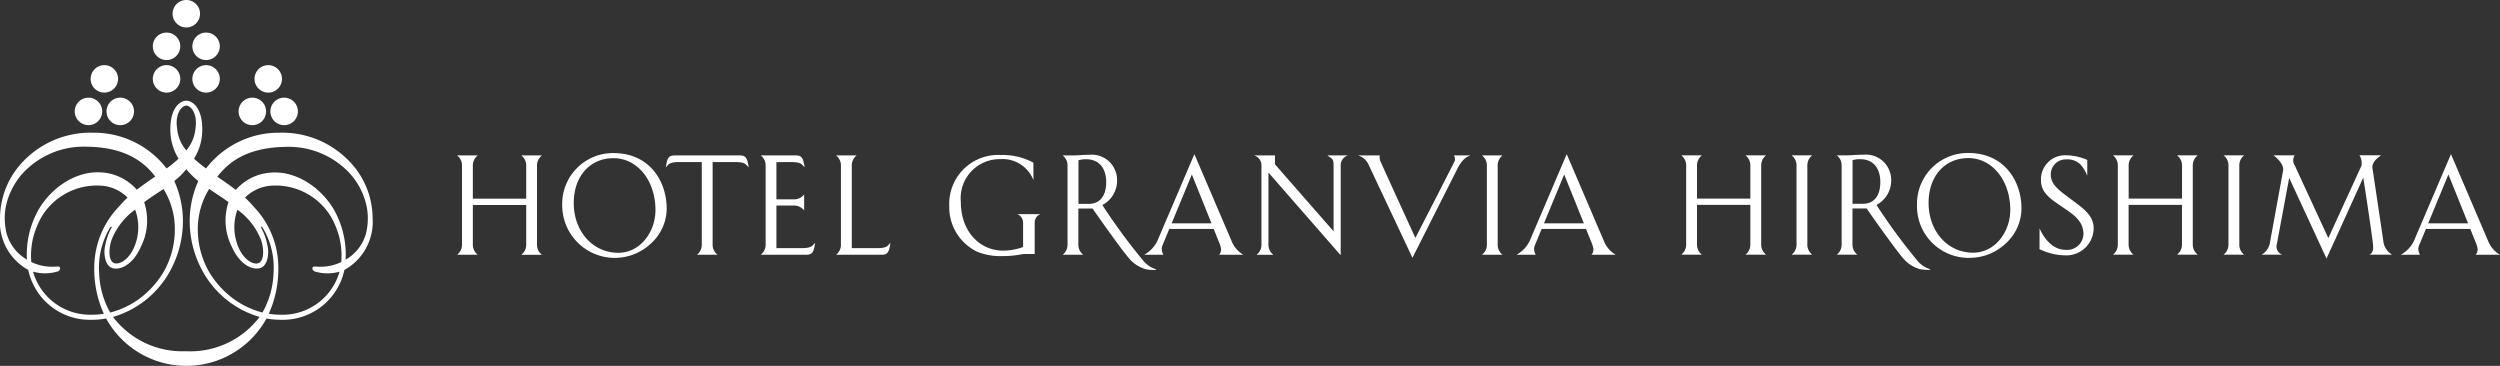 <svg xmlns="http://www.w3.org/2000/svg" width="245.987" height="36"><rect width="100%" height="100%" fill="#333333" stroke="none"/><defs><style>.a{fill:#fff}</style></defs><path class="a" d="M21.629 4.557a1.351 1.351 0 11-1.351-1.351 1.351 1.351 0 011.351 1.351zm0 3.205a1.351 1.351 0 11-1.351-1.352 1.353 1.353 0 011.351 1.352zm-6.593-3.205a1.351 1.351 0 101.348-1.351 1.349 1.349 0 00-1.348 1.351zm0 3.205a1.351 1.351 0 101.348-1.352 1.351 1.351 0 00-1.348 1.352zm12.709 0a1.351 1.351 0 11-1.351-1.352 1.352 1.352 0 011.351 1.352zm1.566 3.201A1.353 1.353 0 1127.96 9.61a1.354 1.354 0 011.351 1.353z"/><path class="a" d="M23.476 10.963a1.353 1.353 0 101.355-1.353 1.354 1.354 0 00-1.355 1.353zm-3.793-9.612A1.351 1.351 0 1118.332 0a1.353 1.353 0 011.351 1.351zM8.917 7.762a1.35 1.35 0 101.349-1.352 1.353 1.353 0 00-1.349 1.352zm-1.563 3.201A1.351 1.351 0 108.705 9.61a1.35 1.35 0 00-1.351 1.353z"/><path class="a" d="M13.186 10.963a1.353 1.353 0 11-1.353-1.353 1.354 1.354 0 011.353 1.353z"/><path class="a" d="M34.788 16.336a9.134 9.134 0 00-7.276-3.278 9 9 0 00-7.24 3.518 12.9 12.9 0 01-1.181-.962 5.369 5.369 0 00.811-2.9c0-2.185-1.013-2.806-1.569-2.806s-1.572.621-1.572 2.806a5.409 5.409 0 00.81 2.9 12.074 12.074 0 01-1.181.962 8.99 8.99 0 00-7.238-3.518 9.147 9.147 0 00-7.278 3.278 8.076 8.076 0 00-1.873 5.123 5.4 5.4 0 002.779 5.1 6.19 6.19 0 006.258 4.906 8.083 8.083 0 001.405-.126 9.01 9.01 0 0015.781 0 8.042 8.042 0 001.405.126 6.2 6.2 0 006.258-4.906 5.409 5.409 0 002.776-5.1 8.06 8.06 0 00-1.875-5.123zm-17.362-3.691c-.229-1.565.515-2.256.906-2.256s1.131.691.9 2.256a3.882 3.882 0 01-.9 2.152 3.853 3.853 0 01-.906-2.149zm-14.774 12.9A4.3 4.3 0 01.623 22.87a6.55 6.55 0 01-.158-1.414 6.466 6.466 0 01.09-1.038 7.082 7.082 0 011.62-3.3 8.188 8.188 0 016.34-2.685c3.65.05 5.535 1.345 6.757 2.933-.65.455-1.247.864-1.812 1.3a5.048 5.048 0 00-3.445-1.7c-2.739-.213-5.317 1.791-6.435 4.067a8.93 8.93 0 00-.928 4.518zm10.776-1.879c-.444 1.679-1.55 2.4-2.153 2.235s-.616-1.378-.291-2.319a6.718 6.718 0 012.311-2.955 4.982 4.982 0 01.134 3.046zm-4.392 7.3a5.831 5.831 0 01-5.788-4.24 4.267 4.267 0 002.425-.016.349.349 0 00.246-.316.175.175 0 00-.2-.17c-.12.006-.335.019-.616.019a4.68 4.68 0 01-2.024-.461 7.54 7.54 0 01.174-2.354 8.247 8.247 0 01.853-2.119 6.352 6.352 0 015.7-3.049 4.05 4.05 0 012.747 1.183 10.21 10.21 0 00-.862.9 8.673 8.673 0 00-2.417 6 10.7 10.7 0 00.942 4.531 7.554 7.554 0 01-1.179.095zm.72-4.086a7.6 7.6 0 011.121-4.561h.139a6.286 6.286 0 00-.7 2.015c-.114.659.016 1.783.7 2.029.777.281 2.062-.3 2.832-2.059a5.72 5.72 0 00.338-4.408c.584-.445 1.383-.95 1.9-1.3a7.416 7.416 0 011.116 3.967 8.357 8.357 0 01-1.195 4.346 9.226 9.226 0 01-1.9 2.176 8.393 8.393 0 01-3.265 1.667 8.455 8.455 0 01-1.086-3.868zm8.576 7.676a8.55 8.55 0 01-7.212-3.372 9.39 9.39 0 005.368-4.092 10.229 10.229 0 001.509-5.243 9.541 9.541 0 00-.849-4.037 7.282 7.282 0 001.184-1.169 7.3 7.3 0 001.183 1.169 9.51 9.51 0 00-.848 4.037 10.186 10.186 0 001.509 5.243 9.363 9.363 0 005.368 4.092 8.557 8.557 0 01-7.212 3.376zm7.493-3.808a8.334 8.334 0 01-3.262-1.667 9.094 9.094 0 01-1.9-2.176 8.42 8.42 0 01-1.2-4.346 7.443 7.443 0 011.118-3.967c.518.354 1.317.859 1.9 1.3a5.74 5.74 0 00.34 4.408c.773 1.755 2.057 2.34 2.829 2.059.685-.246.815-1.37.7-2.029a6.216 6.216 0 00-.7-2.015h.143a7.622 7.622 0 011.12 4.561 8.45 8.45 0 01-1.088 3.876zm-2.461-10.112a6.7 6.7 0 012.316 2.953c.324.941.316 2.152-.292 2.319s-1.713-.556-2.152-2.235a4.968 4.968 0 01.128-3.037zm10.216 5.149a4.686 4.686 0 01-2.024.461c-.281 0-.5-.013-.616-.019a.173.173 0 00-.2.17.341.341 0 00.245.316 4.263 4.263 0 002.425.016 5.829 5.829 0 01-5.786 4.24 7.475 7.475 0 01-1.178-.094 10.713 10.713 0 00.941-4.531 8.66 8.66 0 00-2.418-6 10.648 10.648 0 00-.859-.9 4.04 4.04 0 012.744-1.183 6.352 6.352 0 015.7 3.049 8.222 8.222 0 01.854 2.119 7.774 7.774 0 01.172 2.356zm.425-.234a8.959 8.959 0 00-.924-4.5c-1.117-2.276-3.7-4.28-6.436-4.067a5.038 5.038 0 00-3.443 1.7c-.565-.437-1.162-.846-1.815-1.3 1.222-1.588 3.11-2.883 6.76-2.933a8.18 8.18 0 016.338 2.685 7 7 0 011.617 3.3 6.249 6.249 0 01-.068 2.452 4.282 4.282 0 01-2.026 2.663zm159.662-10.498a4.992 4.992 0 00-5.042 5.047 5.081 5.081 0 005.353 5.265 5.141 5.141 0 003.3-1.343 4.686 4.686 0 001.624-3.51c.002-2.628-1.635-5.459-5.235-5.459zm.474 9.81c-2.519 0-4.379-2.125-4.379-4.889 0-2.714 1.661-4.419 3.906-4.419 2.379 0 4.133 2.226 4.133 5.109 0 2.095-1.45 4.199-3.66 4.199zm9.588-5.294c-1-.748-1.942-1.364-1.942-2.36a1.472 1.472 0 011.5-1.525 1.872 1.872 0 011.416.492 3.637 3.637 0 01.673 1.126V15.74a5.266 5.266 0 00-2.109-.461 2.363 2.363 0 00-2.443 2.482c0 1.25 1.036 1.868 2.023 2.553 1.04.712 2.155 1.359 2.155 2.722a1.606 1.606 0 01-1.768 1.546c-1.732 0-2.551-2.117-2.551-2.12l-.006 2.054a6.014 6.014 0 002.629.613 2.694 2.694 0 002.7-2.689c-.004-1.3-1.183-2.054-2.277-2.871zm-25.413-4.285h-2.03a1.246 1.246 0 01.483 1.029v7.716a1.242 1.242 0 01-.483 1.029h2.03a1.244 1.244 0 01-.482-1.029v-7.716a1.247 1.247 0 01.482-1.029zm11.553 11.19a2.664 2.664 0 01-1.2-.815 58.554 58.554 0 01-4.034-5.491 2.721 2.721 0 001.444-2.577 2.486 2.486 0 00-2.742-2.368c-.366 0-.774.022-1.1.042-.148.008-.284.014-.4.017h-1.109a1.247 1.247 0 01.48 1.029v7.716a1.244 1.244 0 01-.48 1.029h2.03a1.226 1.226 0 01-.485-1.029v-3.442l.007-.074h1.388c.175.267 2.861 4.094 3.631 4.948a3.3 3.3 0 001.612 1.023 4.078 4.078 0 00.9.07c.087 0 .114-.013.119-.032s-.012-.034-.061-.046zm-6.586-6.421h-1v-4.291a2.469 2.469 0 01.75-.1c1.268 0 1.98.874 1.98 2.25 0 1.324-.587 2.141-1.731 2.141zm-9.508-4.769h-2.032a1.244 1.244 0 01.482 1.029v3.23h-5.248v-3.23a1.264 1.264 0 01.48-1.029h-2.027a1.249 1.249 0 01.48 1.029v7.716a1.246 1.246 0 01-.48 1.029h2.027a1.261 1.261 0 01-.48-1.029v-3.873h5.248v3.873a1.241 1.241 0 01-.482 1.029h2.032a1.251 1.251 0 01-.483-1.029v-7.716a1.254 1.254 0 01.483-1.029zm47.036 0h-2.027a1.238 1.238 0 01.485 1.029v7.716a1.234 1.234 0 01-.485 1.029h2.027a1.242 1.242 0 01-.475-1.029v-7.716a1.246 1.246 0 01.475-1.029zm-4.561 0h-2.038a1.246 1.246 0 01.488 1.029v3.23h-5.251v-3.23a1.261 1.261 0 01.482-1.029h-2.029a1.237 1.237 0 01.48 1.029v7.716a1.234 1.234 0 01-.48 1.029h2.024a1.258 1.258 0 01-.482-1.029v-3.873h5.251v3.873a1.243 1.243 0 01-.488 1.029h2.038a1.249 1.249 0 01-.487-1.029v-7.716a1.252 1.252 0 01.492-1.029zm18.252 8.384l-1.066-7.14c-.06-.5.382-.935.865-1.247h-2.145a1.406 1.406 0 01.2 1.026l-3.261 7.12-3.29-7.12a.942.942 0 01-.022-1.026h-2.084c.963.752.968 1.273.954 1.462l-1.288 7.041a1.67 1.67 0 01-.837 1.274h2.043a.831.831 0 01-.548-1.006l1.221-6.55 3.673 7.939 3.618-7.969c.261 1.7.93 6.092.968 6.724.051.781-.38.862-.38.862h2.25a1.739 1.739 0 01-.871-1.39zm-86.66-8.376h-2.027a1.236 1.236 0 01.486 1.03v7.715a1.231 1.231 0 01-.486 1.03h2.027a1.239 1.239 0 01-.477-1.03v-7.715a1.244 1.244 0 01.477-1.03zM113.698 26.48a2.62 2.62 0 01-1.193-.816 58.356 58.356 0 01-4.039-5.489 2.714 2.714 0 001.445-2.574 2.482 2.482 0 00-2.739-2.368c-.369 0-.777.022-1.1.044l-.4.014h-1.112a1.251 1.251 0 01.479 1.03v7.715a1.245 1.245 0 01-.479 1.03h2.03a1.231 1.231 0 01-.486-1.03v-3.441l.011-.073h1.391c.172.264 2.861 4.091 3.628 4.943a3.293 3.293 0 001.609 1.023 3.917 3.917 0 00.908.069c.088 0 .111-.013.117-.035s-.016-.029-.07-.042zm-6.583-6.418h-1v-4.293a2.55 2.55 0 01.749-.1c1.269 0 1.981.876 1.981 2.25-.003 1.321-.59 2.144-1.731 2.144zm-53.787-4.77h-2.035a1.241 1.241 0 01.483 1.03v3.229h-5.251v-3.229a1.26 1.26 0 01.48-1.03h-2.027a1.24 1.24 0 01.482 1.03v7.715a1.234 1.234 0 01-.482 1.03h2.027a1.255 1.255 0 01-.48-1.03V20.17h5.251v3.871a1.236 1.236 0 01-.483 1.03h2.035a1.237 1.237 0 01-.488-1.03v-7.715a1.242 1.242 0 01.488-1.034zm19.315 0h-6.117c-.621 0-.868.042-1.007 1.17.246-.209.224-.517 1.291-.517h2.242v8.091a1.241 1.241 0 01-.48 1.03h2.034a1.231 1.231 0 01-.487-1.03v-8.091h2.245c1.067 0 1.045.308 1.3.517-.148-1.127-.4-1.17-1.021-1.17zm6.265 9.122h-2.513v-4.19h1.7a1.251 1.251 0 011.029.484v-1.577a1.242 1.242 0 01-1.029.485h-1.7v-3.663l1.475-.008c1.067 0 1.048.308 1.294.517-.142-1.128-.395-1.17-1.013-1.17h-3.3a1.241 1.241 0 01.483 1.03v7.715a1.236 1.236 0 01-.483 1.03h4.341c.619 0 .864-.041 1.01-1.172-.245.211-.228.519-1.294.519zm7.411 0h-2.507v-8.093a1.238 1.238 0 01.48-1.03h-2.029a1.242 1.242 0 01.48 1.03v7.715a1.237 1.237 0 01-.48 1.03h4.334c.624 0 .874-.041 1.013-1.172-.246.212-.226.52-1.291.52zm44.898-8.092v6.435l-5.77-6.593.007-.871h-2.052a1.014 1.014 0 01.718 1.03v7.715a1.237 1.237 0 01-.48 1.03h1.655a1.239 1.239 0 01-.486-1.03v-7.059l7.065 8.088h.043v-8.745a1.012 1.012 0 01.712-1.03h-2.023c.498.355.611.33.611 1.03zm-28.871 4.747h-2.21s-.011 0-.011.006v.013a.717.717 0 01.271.167.953.953 0 01.271.714v2.338a5.866 5.866 0 01-1.984.354c-2.176 0-4.143-1.766-4.143-4.812a3.837 3.837 0 013.877-4.19 3.258 3.258 0 013.208 1.921.159.159 0 00.063.1l-.009-1.672a6.349 6.349 0 00-3.208-.757 4.808 4.808 0 00-5.068 5.005 4.86 4.86 0 002.719 4.5 6.009 6.009 0 002.453.442 9.973 9.973 0 002.005-.184c.118-.027.726-.022.726-.022h.491s.011 0 .011-.01v-3.009a.941.941 0 01.268-.72.646.646 0 01.268-.161s.01-.008.01-.013-.005-.01-.008-.01zm40.92-5.777h-.2a.788.788 0 01.088.51c-.063.161-3.185 6.245-3.887 7.611-.625-1.366-3.411-7.45-3.483-7.646a1.217 1.217 0 01-.019-.475h-2.135a1.668 1.668 0 011.011.864l4.336 9.21 4.477-8.866c.57-1.119 1.268-1.208 1.268-1.208zm-82.906-.229a4.994 4.994 0 00-5.041 5.045 5.173 5.173 0 008.653 3.92 4.679 4.679 0 001.627-3.507c0-2.627-1.632-5.458-5.239-5.458zm.475 9.809c-2.521 0-4.381-2.124-4.381-4.89 0-2.717 1.665-4.419 3.906-4.419 2.382 0 4.135 2.226 4.135 5.111 0 2.092-1.451 4.198-3.66 4.198zm95.743.194h2.4a2.684 2.684 0 01-1.108-1.225c-.152-.358-3.713-8.675-3.713-8.675s-3.513 8.237-3.656 8.568a3.074 3.074 0 01-1.287 1.332h1.9a1.138 1.138 0 01-.171-.6 1.03 1.03 0 01.06-.279l.688-1.658h4.367l.538 1.339a2.475 2.475 0 01.188.627c.004.439-.206.571-.206.571zm-4.66-3.09l1.991-4.809 1.936 4.809zm91.665 3.09h2.4a2.7 2.7 0 01-1.108-1.225c-.152-.358-3.713-8.675-3.713-8.675s-3.513 8.237-3.657 8.568a3.067 3.067 0 01-1.286 1.332h1.9a1.133 1.133 0 01-.172-.6 1.041 1.041 0 01.062-.279l.687-1.658h4.368l.538 1.339a2.489 2.489 0 01.187.627c.002.439-.206.571-.206.571zm-4.665-3.09l1.992-4.809 1.937 4.809z"/><path class="a" d="M119.943 25.066h2.4a2.7 2.7 0 01-1.108-1.225l-3.713-8.675-3.656 8.568a3.065 3.065 0 01-1.29 1.332h1.9a1.152 1.152 0 01-.168-.6 1.241 1.241 0 01.057-.279l.687-1.658h4.371l.538 1.339a2.49 2.49 0 01.186.627c.002.439-.204.571-.204.571zm-4.66-3.09l1.989-4.809 1.934 4.809z"/></svg>